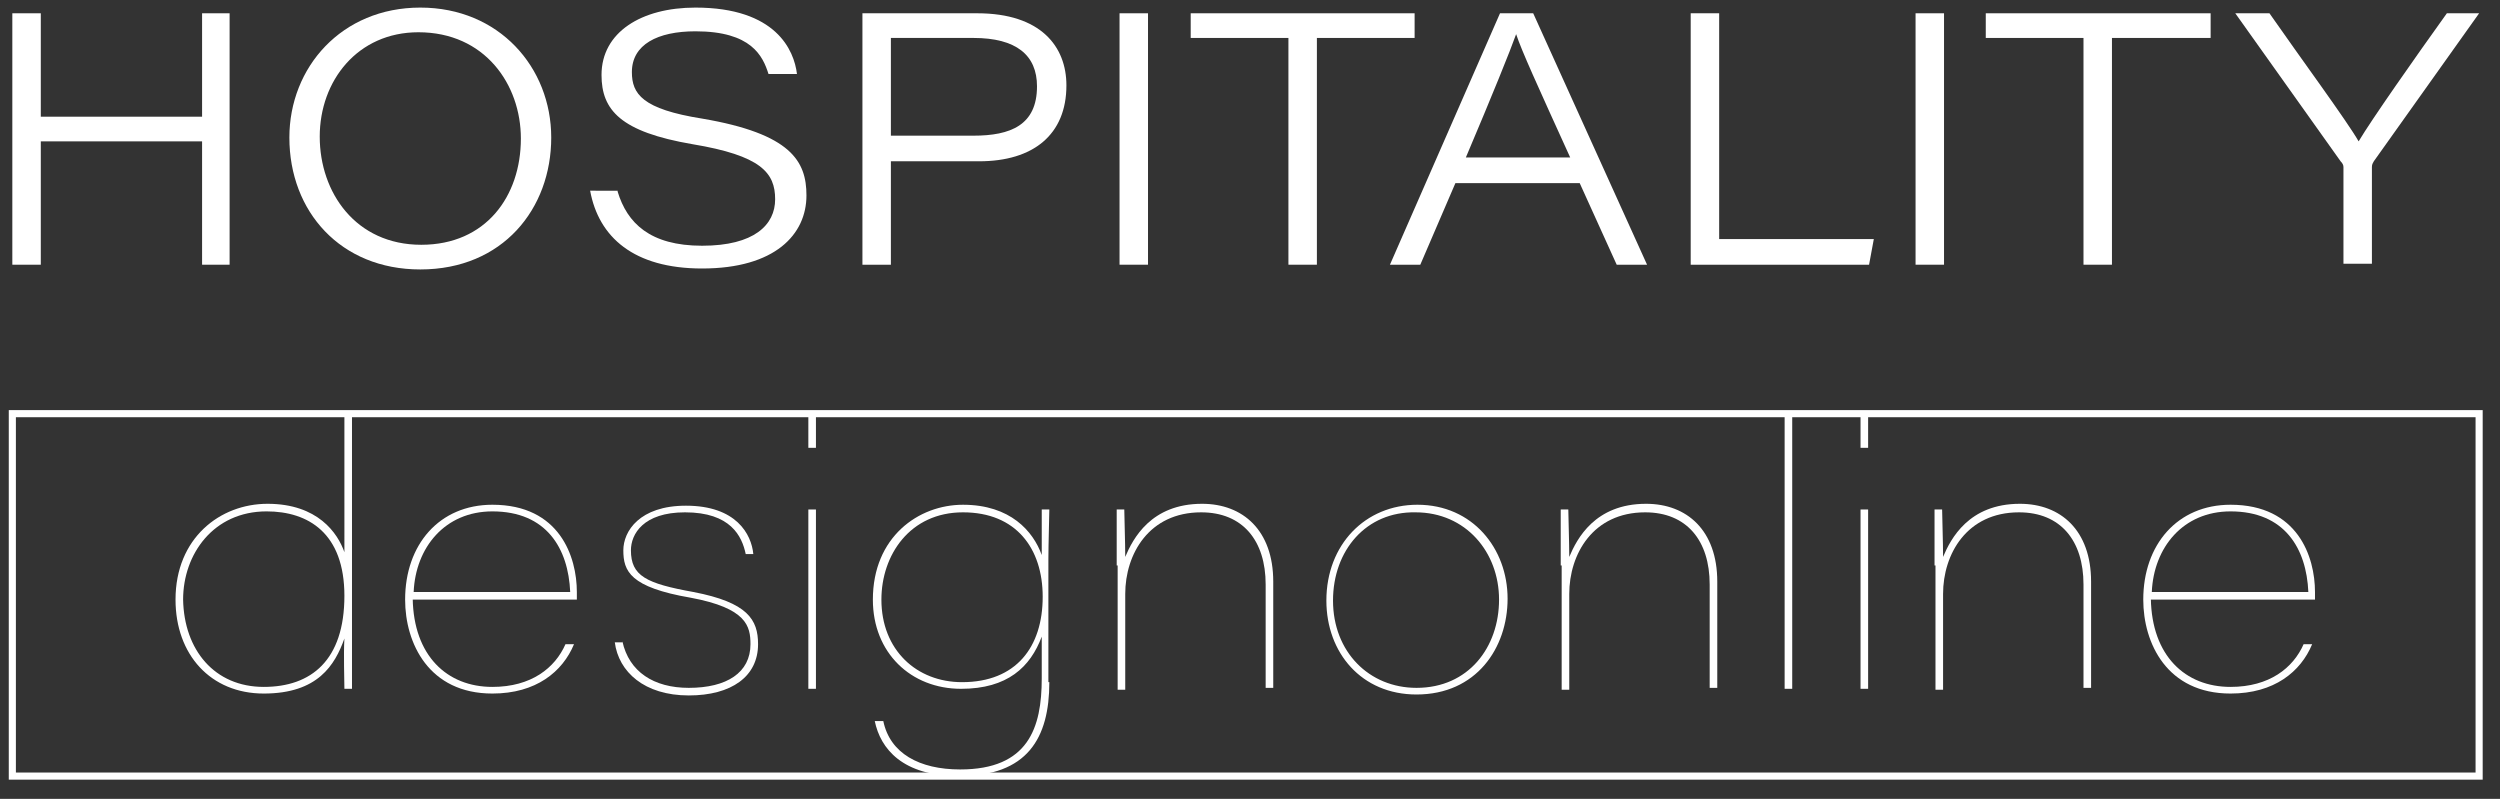 <?xml version="1.0" encoding="utf-8"?>
<!-- Generator: Adobe Illustrator 26.5.3, SVG Export Plug-In . SVG Version: 6.00 Build 0)  -->
<svg version="1.2" baseProfile="tiny" id="Layer_1" xmlns="http://www.w3.org/2000/svg" xmlns:xlink="http://www.w3.org/1999/xlink"
	 x="0px" y="0px" viewBox="0 0 263.5 84.2" overflow="visible" xml:space="preserve">
<rect x="0" y="0" width="263.5" height="84.2" fill="#333333" stroke="none"/>
<polygon fill="#FFFFFF" points="1.3,1.4 4.3,1.4 4.3,12.3 21.3,12.3 21.3,1.4 24.2,1.4 24.2,27.9 21.3,27.9 21.3,14.9 4.3,14.9 
	4.3,27.9 1.3,27.9 "/>
<path fill="#FFFFFF" d="M58.1,14.5c0,7.5-5.1,13.9-13.8,13.9c-8.4,0-13.8-6.1-13.8-13.9c0-7.4,5.5-13.7,13.8-13.7
	C52.6,0.8,58.1,7.1,58.1,14.5 M33.7,14.4c0,5.9,3.8,11.4,10.7,11.4c6.8,0,10.5-5.1,10.5-11.2c0-5.7-3.8-11.2-10.8-11.2
	C37.7,3.4,33.7,8.5,33.7,14.4"/>
<path fill="#FFFFFF" d="M65.1,20.2c1,3.3,3.4,5.7,8.9,5.7c5.5,0,7.7-2.2,7.7-4.9c0-2.8-1.5-4.6-8.7-5.8c-7.6-1.3-9.6-3.6-9.6-7.3
	c0-4.5,4.2-7.1,9.9-7.1c8.5,0,10.4,4.5,10.7,7h-3c-0.6-1.9-1.8-4.5-7.7-4.5c-4,0-6.7,1.4-6.7,4.3c0,2.3,1.1,3.9,7.4,4.9
	c9.4,1.6,11,4.5,11,8.1c0,4.1-3.3,7.7-11,7.7c-7.2,0-10.9-3.3-11.8-8.2H65.1z"/>
<path fill="#FFFFFF" d="M90.9,1.4H103c6.7,0,9.4,3.5,9.4,7.6c0,5.2-3.5,8-9.2,8h-9.3v10.9h-3V1.4z M93.9,14.3h8.7
	c3.9,0,6.7-1.1,6.7-5.2c0-3.3-2.2-5.1-6.7-5.1h-8.7V14.3z"/>
<rect x="118" y="1.4" fill="#FFFFFF" width="3" height="26.5"/>
<polygon fill="#FFFFFF" points="135.8,4 125.5,4 125.5,1.4 149.1,1.4 149.1,4 138.8,4 138.8,27.9 135.8,27.9 "/>
<path fill="#FFFFFF" d="M153.4,19.3l-3.7,8.6h-3.2l11.6-26.5h3.5l12,26.5h-3.2l-3.9-8.6H153.4z M165.5,16.6
	c-3.5-7.7-5.1-11.2-5.7-13h0c-0.6,1.7-2.5,6.4-5.3,13H165.5z"/>
<polygon fill="#FFFFFF" points="178.2,1.4 181.2,1.4 181.2,25.2 197.5,25.2 197,27.9 178.2,27.9 "/>
<rect x="201.9" y="1.4" fill="#FFFFFF" width="3" height="26.5"/>
<polygon fill="#FFFFFF" points="219.6,4 209.3,4 209.3,1.4 233,1.4 233,4 222.6,4 222.6,27.9 219.6,27.9 "/>
<path fill="#FFFFFF" d="M247,27.9V17.6c0-0.2-0.1-0.4-0.3-0.6L235.6,1.4h3.6c3.2,4.6,8.2,11.4,9.4,13.5c1.3-2.2,6-8.9,9.3-13.5h3.4
	L250.2,17c-0.1,0.2-0.2,0.3-0.2,0.6v10.2H247z"/>
<path fill="#FFFFFF" d="M37.1,43.6v24c0,1.3,0,4.2,0,5h-0.8c0-1-0.1-3.6,0-5.3c-1,2.8-2.8,5.8-8.5,5.8c-5.6,0-9.3-4.1-9.3-9.9
	c0-6.5,4.7-10.1,9.7-10.1c5.3,0,7.4,3.1,8.1,5.1V43.6H37.1z M27.8,72.4c5,0,8.5-2.8,8.5-9.6c0-6.6-3.8-8.9-8.2-8.9
	c-5.6,0-8.8,4.5-8.8,9.3C19.4,68.5,22.6,72.4,27.8,72.4"/>
<path fill="#FFFFFF" d="M43.5,63.1c0.1,6,3.6,9.3,8.4,9.3c4.1,0,6.6-2,7.7-4.5h0.9c-1.2,2.9-4,5.2-8.6,5.2c-6.7,0-9.2-5.3-9.2-9.9
	c0-5.8,3.6-10,9.2-10c7.1,0,8.9,5.5,8.9,9.2v0.8H43.5z M60.1,62.4c-0.2-4.6-2.5-8.5-8.2-8.5c-5,0-8.1,3.8-8.3,8.5H60.1z"/>
<path fill="#FFFFFF" d="M65.6,67.6c0.7,3.2,3.3,4.9,7,4.9c4,0,6.5-1.6,6.5-4.6c0-1.9-0.4-3.8-6.3-4.9c-6.4-1.1-7.1-2.8-7.1-5
	c0-2,1.7-4.7,6.6-4.7c5.3,0,6.9,3,7.1,5.1h-0.8c-0.4-1.9-1.6-4.4-6.4-4.4c-4.4,0-5.7,2.3-5.7,4c0,2.7,1.6,3.5,6.6,4.4
	c5.7,1.1,6.8,2.9,6.8,5.5c0,3.4-2.8,5.4-7.3,5.4c-4.7,0-7.4-2.5-7.8-5.6H65.6z"/>
<path fill="#FFFFFF" d="M85.2,43.6H86v3.6h-0.8V43.6z M85.2,53.7H86v18.9h-0.8V53.7z"/>
<path fill="#FFFFFF" d="M110.6,71.9c0,5.9-2.3,9.9-9.5,9.9c-6,0-8.3-2.9-8.9-5.8h0.9c0.7,3.4,3.8,5.1,8.1,5.1c7.2,0,8.6-4.4,8.6-9.6
	v-4.4c-1.2,3.2-3.6,5.5-8.5,5.5c-5.3,0-9.3-3.8-9.3-9.4c0-6.6,4.8-10,9.5-10c5,0,7.4,2.8,8.3,5.3c0-2.7,0-4.6,0-4.8h0.8
	c0,0.5-0.1,3.8-0.1,5.2V71.9z M101.4,71.9c5.7,0,8.5-3.7,8.5-9c0-5.1-2.8-8.9-8.4-8.9c-5.6,0-8.6,4.5-8.6,9.2
	C92.9,68.5,96.6,71.9,101.4,71.9"/>
<path fill="#FFFFFF" d="M117.7,59.6c0-3.7,0-5.1,0-5.9h0.8c0,0.6,0.1,3.5,0.1,5c0.8-1.9,2.7-5.6,8.1-5.6c4.3,0,7.5,2.8,7.5,8.2v11.2
	h-0.8V61.6c0-4.6-2.4-7.6-6.8-7.6c-5.5,0-8,4.4-8,8.6v10.1h-0.8V59.6z"/>
<path fill="#FFFFFF" d="M158.9,63.1c0,5.2-3.3,10.1-9.6,10.1c-5.8,0-9.5-4.4-9.5-9.9c0-5.9,4.1-10.1,9.6-10.1
	C155.2,53.2,158.9,57.8,158.9,63.1 M140.5,63.3c0,5.4,3.8,9.2,8.8,9.2c5.5,0,8.7-4.3,8.7-9.3c0-5-3.5-9.2-8.8-9.2
	C144,53.9,140.5,58,140.5,63.3"/>
<path fill="#FFFFFF" d="M164.5,59.6c0-3.7,0-5.1,0-5.9h0.8c0,0.6,0.1,3.5,0.1,5c0.8-1.9,2.7-5.6,8.1-5.6c4.3,0,7.5,2.8,7.5,8.2v11.2
	h-0.8V61.6c0-4.6-2.4-7.6-6.8-7.6c-5.5,0-8,4.4-8,8.6v10.1h-0.8V59.6z"/>
<rect x="188.1" y="43.6" fill="#FFFFFF" width="0.8" height="29"/>
<path fill="#FFFFFF" d="M196.1,43.6h0.8v3.6h-0.8V43.6z M196.1,53.7h0.8v18.9h-0.8V53.7z"/>
<path fill="#FFFFFF" d="M203.9,59.6c0-3.7,0-5.1,0-5.9h0.8c0,0.6,0.1,3.5,0.1,5c0.8-1.9,2.7-5.6,8.1-5.6c4.3,0,7.5,2.8,7.5,8.2v11.2
	h-0.8V61.6c0-4.6-2.4-7.6-6.8-7.6c-5.5,0-8,4.4-8,8.6v10.1h-0.8V59.6z"/>
<path fill="#FFFFFF" d="M226.7,63.1c0.1,6,3.6,9.3,8.4,9.3c4.1,0,6.6-2,7.7-4.5h0.9c-1.2,2.9-4,5.2-8.6,5.2c-6.7,0-9.2-5.3-9.2-9.9
	c0-5.8,3.6-10,9.2-10c7.1,0,8.9,5.5,8.9,9.2v0.8H226.7z M243.3,62.4c-0.2-4.6-2.5-8.5-8.2-8.5c-5,0-8.1,3.8-8.3,8.5H243.3z"/>
<rect x="1.3" y="43.6" fill="none" stroke="#FFFFFF" stroke-width="0.75" stroke-miterlimit="10" width="260" height="38.2"/>
</svg>
